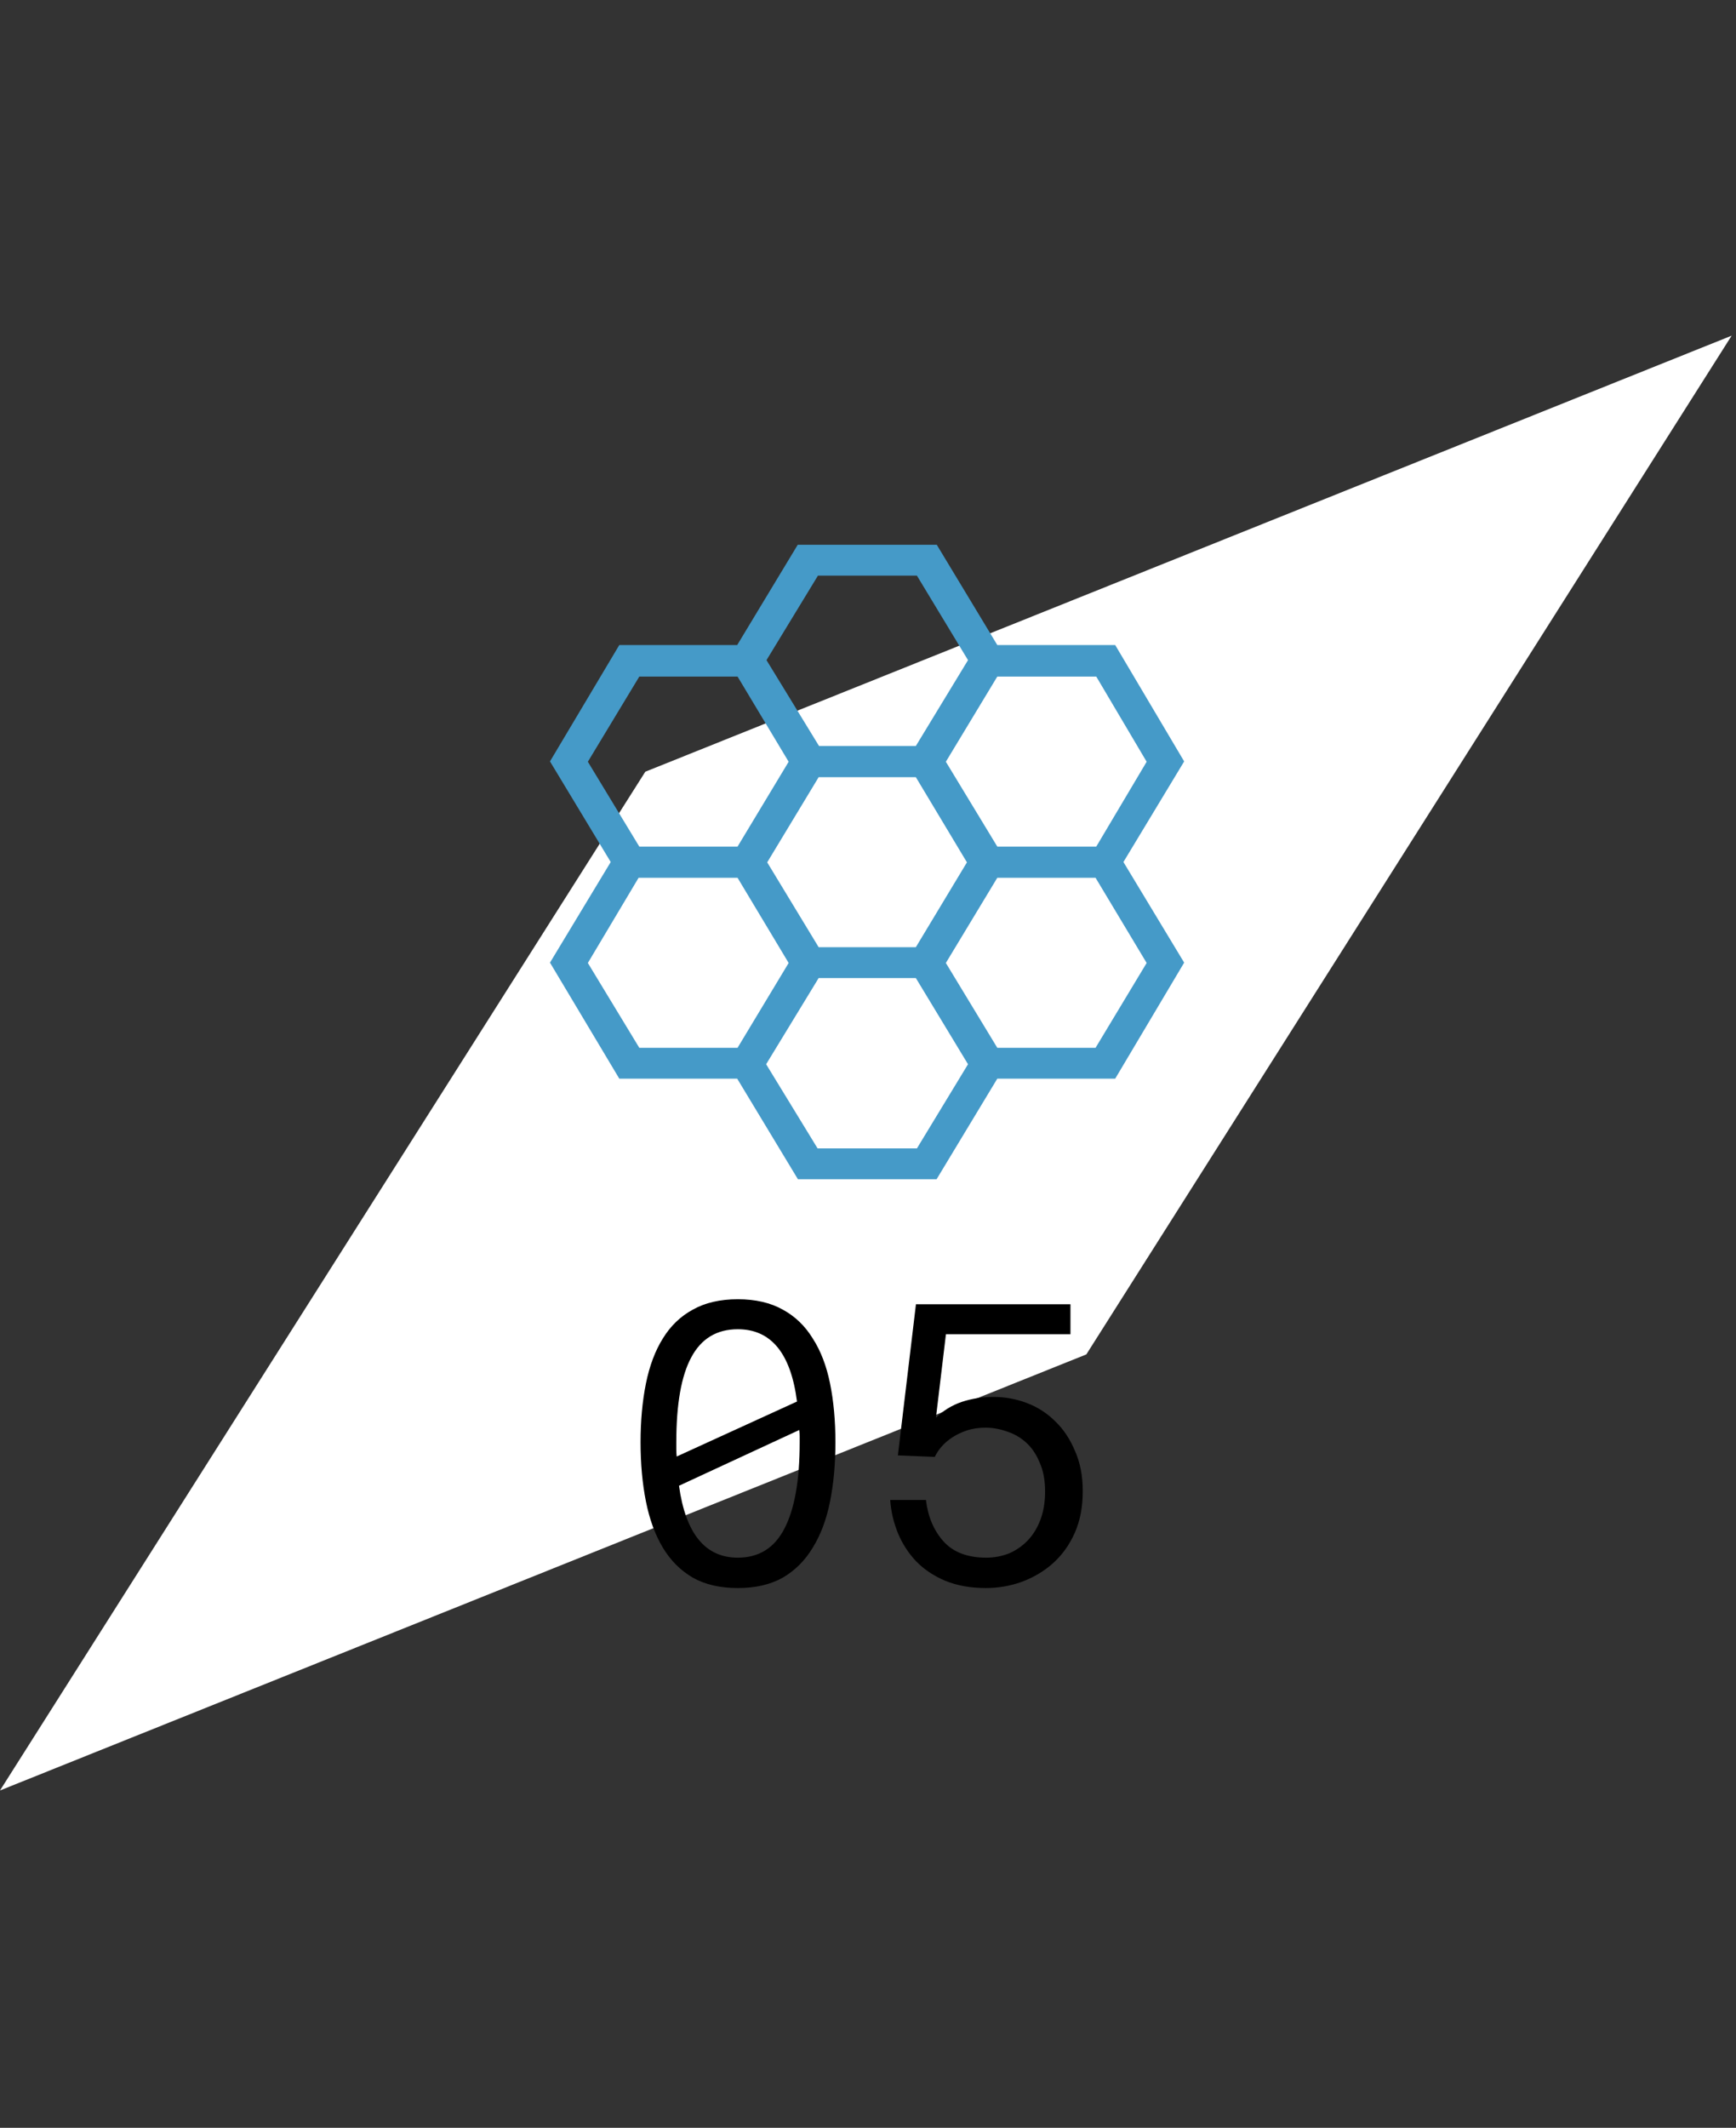<svg xmlns="http://www.w3.org/2000/svg" width="271" height="332" viewBox="0 0 271 332" fill="none"><rect x="0" y="0" width="271" height="332" fill="#333333" stroke="none"/><path d="M100.736 120.412L0 279.363L169.584 211.325L270.32 52.375L100.736 120.412Z" fill="white"></path><g clip-path="url(#clip0_1711_24)"><path d="M124.563 184L115.081 168.302H96.676L85.856 150.197L95.337 134.5L85.856 118.802L96.676 100.645H115.081L124.563 84.947H146.204L155.685 100.645H174.091L184.855 118.802L175.374 134.5L184.855 150.197L174.091 168.302H155.685L146.204 184H124.563ZM155.685 132.093H171.135L178.999 118.854L171.135 105.564H155.685L147.654 118.854L155.685 132.093ZM127.798 147.79H142.969L150.944 134.552L142.969 121.261H127.798L119.766 134.552L127.798 147.79ZM127.798 116.395H142.969L151.112 103L143.136 89.814H127.686L119.655 103L127.854 116.395H127.798ZM99.799 132.093H115.137L123.113 118.854L115.137 105.564H99.799L91.768 118.854L99.799 132.093ZM99.799 163.488H115.137L123.113 150.25L115.137 136.959H99.688L91.768 150.25L99.799 163.488ZM127.686 179.186H143.136L151.112 166.052L142.969 152.604H127.798L119.599 166.052L127.631 179.186H127.686ZM155.685 163.488H171.023L178.999 150.25L171.023 136.959H155.685L147.654 150.25L155.685 163.488Z" fill="#459AC8"></path></g><path d="M115.175 247.78C112.415 247.78 110.075 247.24 108.155 246.16C106.235 245.04 104.675 243.48 103.475 241.48C102.275 239.48 101.395 237.08 100.835 234.28C100.275 231.48 99.996 228.4 99.996 225.04C99.996 221.68 100.275 218.62 100.835 215.86C101.395 213.1 102.275 210.76 103.475 208.84C104.675 206.88 106.235 205.38 108.155 204.34C110.075 203.26 112.415 202.72 115.175 202.72C117.935 202.72 120.275 203.26 122.195 204.34C124.115 205.38 125.675 206.88 126.875 208.84C128.115 210.76 129.015 213.1 129.575 215.86C130.135 218.62 130.415 221.68 130.415 225.04C130.415 228.4 130.135 231.48 129.575 234.28C129.015 237.08 128.115 239.48 126.875 241.48C125.675 243.48 124.115 245.04 122.195 246.16C120.275 247.24 117.935 247.78 115.175 247.78ZM105.575 225.04C105.575 225.44 105.575 225.82 105.575 226.18C105.575 226.54 105.595 226.9 105.635 227.26L124.415 218.68C123.455 211.16 120.375 207.4 115.175 207.4C111.895 207.4 109.475 208.86 107.915 211.78C106.355 214.66 105.575 219.08 105.575 225.04ZM115.175 243.04C118.455 243.04 120.875 241.54 122.435 238.54C124.035 235.5 124.835 231 124.835 225.04C124.835 224.72 124.835 224.4 124.835 224.08C124.835 223.76 124.815 223.44 124.775 223.12L105.995 231.82C107.035 239.3 110.095 243.04 115.175 243.04ZM153.965 243.04C155.205 243.04 156.385 242.82 157.505 242.38C158.625 241.9 159.605 241.22 160.445 240.34C161.285 239.46 161.945 238.38 162.425 237.1C162.905 235.82 163.145 234.36 163.145 232.72C163.145 230.96 162.865 229.46 162.305 228.22C161.785 226.94 161.085 225.9 160.205 225.1C159.325 224.3 158.325 223.72 157.205 223.36C156.085 222.96 154.965 222.76 153.845 222.76C152.805 222.76 151.845 222.9 150.965 223.18C150.125 223.46 149.365 223.82 148.685 224.26C148.005 224.7 147.425 225.2 146.945 225.76C146.505 226.28 146.165 226.8 145.925 227.32L140.165 227.08L142.985 203.5H167.105V208.18H147.665L146.105 221.2C147.265 220.08 148.605 219.26 150.125 218.74C151.685 218.22 153.345 217.96 155.105 217.96C156.905 217.96 158.645 218.28 160.325 218.92C162.005 219.56 163.485 220.52 164.765 221.8C166.045 223.04 167.065 224.58 167.825 226.42C168.625 228.22 169.025 230.3 169.025 232.66C169.025 235.14 168.605 237.32 167.765 239.2C166.925 241.08 165.785 242.66 164.345 243.94C162.945 245.18 161.325 246.14 159.485 246.82C157.685 247.46 155.825 247.78 153.905 247.78C151.505 247.78 149.385 247.4 147.545 246.64C145.745 245.88 144.225 244.86 142.985 243.58C141.785 242.3 140.845 240.84 140.165 239.2C139.485 237.52 139.085 235.8 138.965 234.04H144.545C144.865 236.68 145.785 238.84 147.305 240.52C148.825 242.2 151.045 243.04 153.965 243.04Z" fill="black"></path><defs><clipPath id="clip0_1711_24"><rect width="99" height="99" fill="white" transform="translate(85.856 85)"></rect></clipPath></defs></svg>